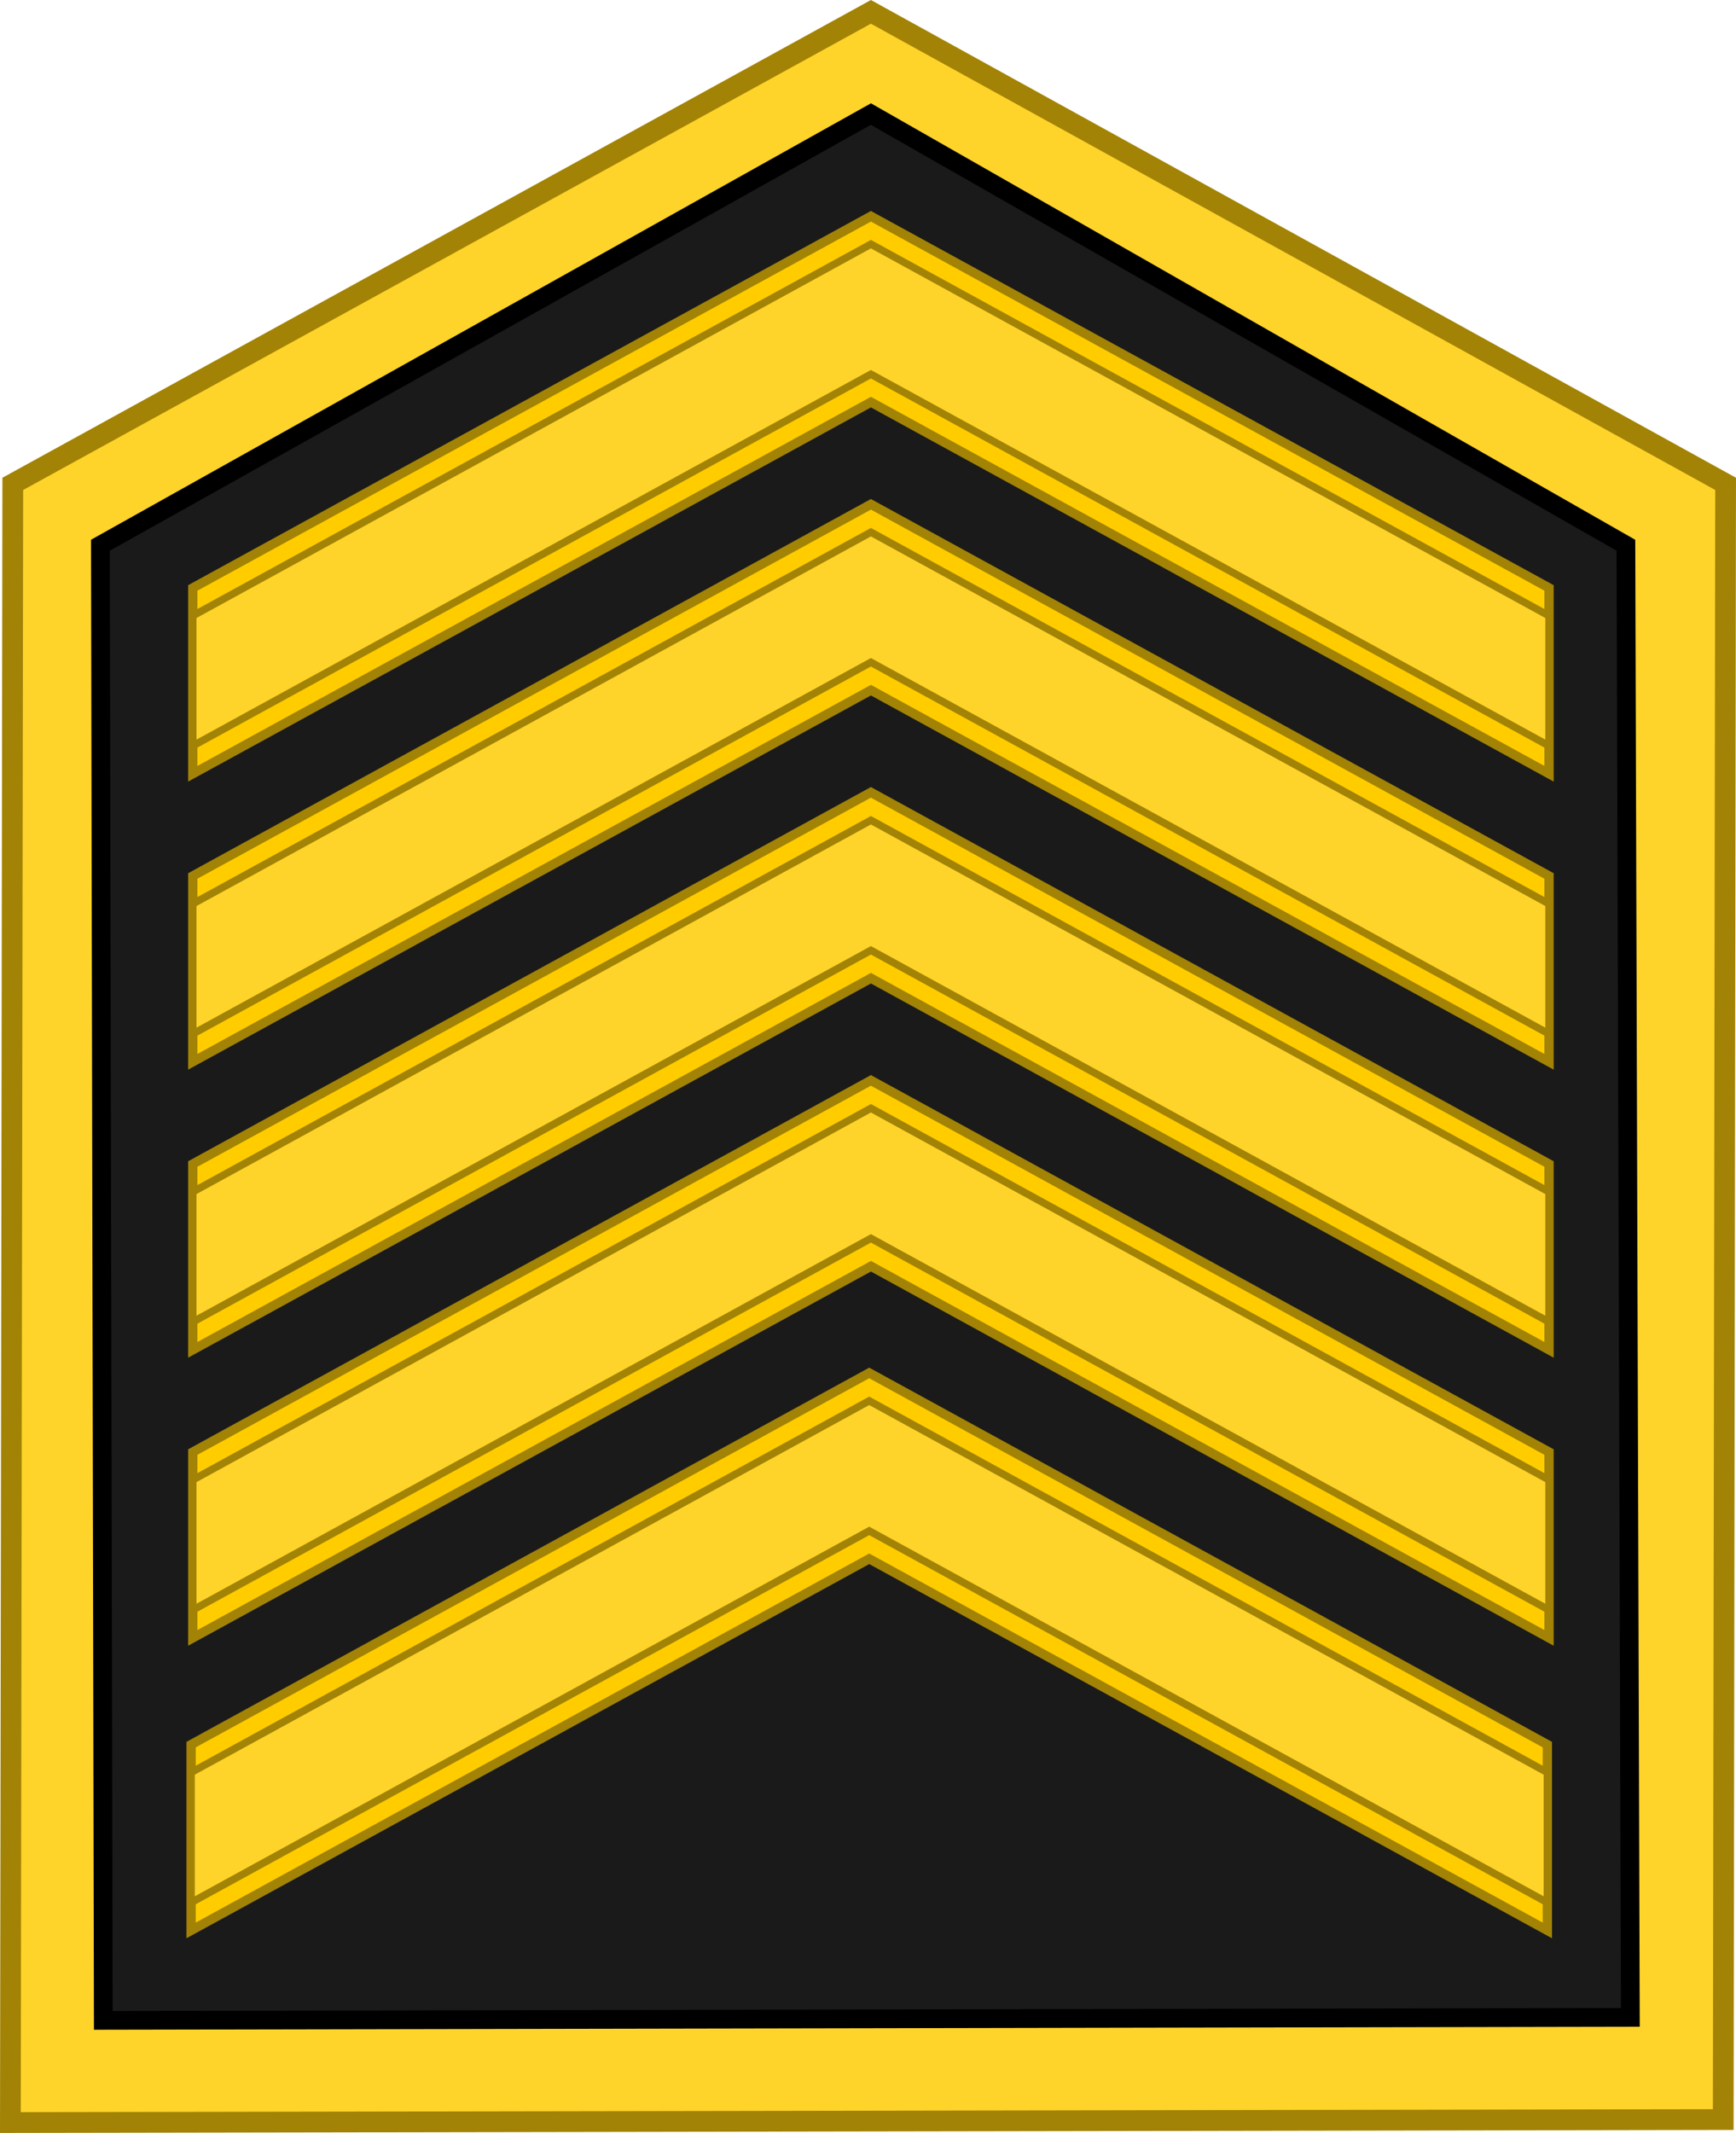 <?xml version="1.0" encoding="UTF-8" standalone="no"?>
<!-- Created with Inkscape (http://www.inkscape.org/) -->

<svg
   xmlns:dc="http://purl.org/dc/elements/1.1/"
   xmlns:cc="http://creativecommons.org/ns#"
   xmlns:rdf="http://www.w3.org/1999/02/22-rdf-syntax-ns#"
   xmlns:svg="http://www.w3.org/2000/svg"
   xmlns="http://www.w3.org/2000/svg"
   xmlns:sodipodi="http://sodipodi.sourceforge.net/DTD/sodipodi-0.dtd"
   xmlns:inkscape="http://www.inkscape.org/namespaces/inkscape"
   id="svg21800"
   version="1.1"
   inkscape:version="0.92.0 r15299"
   width="186.877"
   height="229.554"
   sodipodi:docname="Cuba-Navy-OR-7.svg">
  <defs
     id="defs21804">
    <inkscape:path-effect
       effect="skeletal"
       id="path-effect9323"
       is_visible="true"
       pattern="M 0,5 C 0,2.24 2.24,0 5,0 7.76,0 10,2.24 10,5 10,7.76 7.76,10 5,10 2.24,10 0,7.76 0,5 Z"
       copytype="single_stretched"
       prop_scale="1"
       scale_y_rel="false"
       spacing="0"
       normal_offset="0"
       tang_offset="0"
       prop_units="false"
       vertical_pattern="false"
       fuse_tolerance="0" />
    <inkscape:path-effect
       effect="spiro"
       id="path-effect9321"
       is_visible="true" />
    <inkscape:path-effect
       effect="skeletal"
       id="path-effect9317"
       is_visible="true"
       pattern="M 0,5 C 0,2.24 2.24,0 5,0 7.76,0 10,2.24 10,5 10,7.76 7.76,10 5,10 2.24,10 0,7.76 0,5 Z"
       copytype="single_stretched"
       prop_scale="1"
       scale_y_rel="false"
       spacing="0"
       normal_offset="0"
       tang_offset="0"
       prop_units="false"
       vertical_pattern="false"
       fuse_tolerance="0" />
    <inkscape:path-effect
       effect="spiro"
       id="path-effect9315"
       is_visible="true" />
    <inkscape:path-effect
       effect="skeletal"
       id="path-effect9228"
       is_visible="true"
       pattern="m 70.866,60.236 10.63,10.63 v 85.039 c 0,6.701 7.087,14.173 14.173,14.173 h 17.717 c 10.63,0 15.945,8.858 15.945,8.858 0,0 5.315,-9.008 15.945,-8.858 l 19.223,0.271 c 5.586,0.079 12.667,-7.357 12.667,-14.444 V 70.866 l 10.63,-10.63 z"
       copytype="single_stretched"
       prop_scale="1"
       scale_y_rel="false"
       spacing="0"
       normal_offset="0"
       tang_offset="0"
       prop_units="false"
       vertical_pattern="false"
       fuse_tolerance="0" />
    <inkscape:path-effect
       effect="spiro"
       id="path-effect9226"
       is_visible="true" />
    <inkscape:path-effect
       effect="skeletal"
       id="path-effect9139"
       is_visible="true"
       pattern="m 70.866,60.236 10.63,10.63 v 85.039 c 0,6.701 7.087,14.173 14.173,14.173 h 17.717 c 10.63,0 15.945,8.858 15.945,8.858 0,0 5.315,-9.008 15.945,-8.858 l 19.223,0.271 c 5.586,0.079 12.667,-7.357 12.667,-14.444 V 70.866 l 10.63,-10.63 z"
       copytype="single_stretched"
       prop_scale="1"
       scale_y_rel="false"
       spacing="0"
       normal_offset="0"
       tang_offset="0"
       prop_units="false"
       vertical_pattern="false"
       fuse_tolerance="0" />
    <inkscape:path-effect
       effect="spiro"
       id="path-effect9137"
       is_visible="true" />
    <inkscape:path-effect
       effect="skeletal"
       id="path-effect9133"
       is_visible="true"
       pattern="m 0,5 10,5 V 0 Z"
       copytype="single_stretched"
       prop_scale="1"
       scale_y_rel="false"
       spacing="0"
       normal_offset="0"
       tang_offset="0"
       prop_units="false"
       vertical_pattern="false"
       fuse_tolerance="0" />
    <inkscape:path-effect
       effect="spiro"
       id="path-effect9131"
       is_visible="true" />
    <inkscape:path-effect
       effect="skeletal"
       id="path-effect9127"
       is_visible="true"
       pattern="m 0,5 10,5 V 0 Z"
       copytype="single_stretched"
       prop_scale="1"
       scale_y_rel="false"
       spacing="0"
       normal_offset="0"
       tang_offset="0"
       prop_units="false"
       vertical_pattern="false"
       fuse_tolerance="0" />
    <inkscape:path-effect
       effect="spiro"
       id="path-effect9125"
       is_visible="true" />
    <inkscape:path-effect
       effect="spiro"
       id="path-effect9121"
       is_visible="true" />
    <inkscape:path-effect
       effect="spiro"
       id="path-effect2989-9-0-2"
       is_visible="true" />
    <inkscape:path-effect
       effect="spiro"
       id="path-effect2989-9-0"
       is_visible="true" />
    <inkscape:path-effect
       effect="spiro"
       id="path-effect2989-9"
       is_visible="true" />
    <inkscape:path-effect
       effect="spiro"
       id="path-effect2989-9-2"
       is_visible="true" />
    <inkscape:path-effect
       effect="spiro"
       id="path-effect2989-9-1"
       is_visible="true" />
    <inkscape:path-effect
       effect="spiro"
       id="path-effect2989-9-5"
       is_visible="true" />
    <inkscape:path-effect
       effect="spiro"
       id="path-effect2989-9-3"
       is_visible="true" />
    <inkscape:path-effect
       effect="spiro"
       id="path-effect2989-9-5-8"
       is_visible="true" />
    <inkscape:path-effect
       effect="spiro"
       id="path-effect2989-9-23"
       is_visible="true" />
    <inkscape:path-effect
       effect="spiro"
       id="path-effect2989-9-23-9"
       is_visible="true" />
    <inkscape:path-effect
       effect="spiro"
       id="path-effect2989-9-23-9-7"
       is_visible="true" />
    <inkscape:path-effect
       effect="spiro"
       id="path-effect2989-9-23-9-3"
       is_visible="true" />
    <inkscape:path-effect
       effect="spiro"
       id="path-effect2989"
       is_visible="true" />
    <inkscape:path-effect
       fuse_tolerance="0"
       vertical_pattern="false"
       prop_units="false"
       tang_offset="0"
       normal_offset="0"
       spacing="0"
       scale_y_rel="false"
       prop_scale="1"
       copytype="single_stretched"
       pattern="M 0,5 C 0,2.24 2.24,0 5,0 7.76,0 10,2.24 10,5 10,7.76 7.76,10 5,10 2.24,10 0,7.76 0,5 Z"
       is_visible="true"
       id="path-effect9323-3"
       effect="skeletal" />
    <inkscape:path-effect
       is_visible="true"
       id="path-effect9321-4"
       effect="spiro" />
    <inkscape:path-effect
       fuse_tolerance="0"
       vertical_pattern="false"
       prop_units="false"
       tang_offset="0"
       normal_offset="0"
       spacing="0"
       scale_y_rel="false"
       prop_scale="1"
       copytype="single_stretched"
       pattern="M 0,5 C 0,2.24 2.24,0 5,0 7.76,0 10,2.24 10,5 10,7.76 7.76,10 5,10 2.24,10 0,7.76 0,5 Z"
       is_visible="true"
       id="path-effect9317-9"
       effect="skeletal" />
    <inkscape:path-effect
       is_visible="true"
       id="path-effect9315-3"
       effect="spiro" />
    <inkscape:path-effect
       fuse_tolerance="0"
       vertical_pattern="false"
       prop_units="false"
       tang_offset="0"
       normal_offset="0"
       spacing="0"
       scale_y_rel="false"
       prop_scale="1"
       copytype="single_stretched"
       pattern="m 70.866,60.236 10.63,10.63 v 85.039 c 0,6.701 7.087,14.173 14.173,14.173 h 17.717 c 10.63,0 15.945,8.858 15.945,8.858 0,0 5.315,-9.008 15.945,-8.858 l 19.223,0.271 c 5.586,0.079 12.667,-7.357 12.667,-14.444 V 70.866 l 10.63,-10.63 z"
       is_visible="true"
       id="path-effect9228-7"
       effect="skeletal" />
    <inkscape:path-effect
       is_visible="true"
       id="path-effect9226-4"
       effect="spiro" />
    <inkscape:path-effect
       fuse_tolerance="0"
       vertical_pattern="false"
       prop_units="false"
       tang_offset="0"
       normal_offset="0"
       spacing="0"
       scale_y_rel="false"
       prop_scale="1"
       copytype="single_stretched"
       pattern="m 70.866,60.236 10.63,10.63 v 85.039 c 0,6.701 7.087,14.173 14.173,14.173 h 17.717 c 10.63,0 15.945,8.858 15.945,8.858 0,0 5.315,-9.008 15.945,-8.858 l 19.223,0.271 c 5.586,0.079 12.667,-7.357 12.667,-14.444 V 70.866 l 10.63,-10.63 z"
       is_visible="true"
       id="path-effect9139-6"
       effect="skeletal" />
    <inkscape:path-effect
       is_visible="true"
       id="path-effect9137-5"
       effect="spiro" />
    <inkscape:path-effect
       fuse_tolerance="0"
       vertical_pattern="false"
       prop_units="false"
       tang_offset="0"
       normal_offset="0"
       spacing="0"
       scale_y_rel="false"
       prop_scale="1"
       copytype="single_stretched"
       pattern="m 0,5 10,5 V 0 Z"
       is_visible="true"
       id="path-effect9133-7"
       effect="skeletal" />
    <inkscape:path-effect
       is_visible="true"
       id="path-effect9131-3"
       effect="spiro" />
    <inkscape:path-effect
       fuse_tolerance="0"
       vertical_pattern="false"
       prop_units="false"
       tang_offset="0"
       normal_offset="0"
       spacing="0"
       scale_y_rel="false"
       prop_scale="1"
       copytype="single_stretched"
       pattern="m 0,5 10,5 V 0 Z"
       is_visible="true"
       id="path-effect9127-8"
       effect="skeletal" />
    <inkscape:path-effect
       is_visible="true"
       id="path-effect9125-8"
       effect="spiro" />
    <inkscape:path-effect
       is_visible="true"
       id="path-effect9121-5"
       effect="spiro" />
    <inkscape:path-effect
       is_visible="true"
       id="path-effect2989-9-0-2-3"
       effect="spiro" />
    <inkscape:path-effect
       is_visible="true"
       id="path-effect2989-9-0-7"
       effect="spiro" />
    <inkscape:path-effect
       is_visible="true"
       id="path-effect2989-9-4"
       effect="spiro" />
    <inkscape:path-effect
       is_visible="true"
       id="path-effect2989-9-2-6"
       effect="spiro" />
    <inkscape:path-effect
       is_visible="true"
       id="path-effect2989-9-1-0"
       effect="spiro" />
    <inkscape:path-effect
       is_visible="true"
       id="path-effect2989-9-5-5"
       effect="spiro" />
    <inkscape:path-effect
       is_visible="true"
       id="path-effect2989-9-3-8"
       effect="spiro" />
    <inkscape:path-effect
       is_visible="true"
       id="path-effect2989-9-5-8-0"
       effect="spiro" />
    <inkscape:path-effect
       is_visible="true"
       id="path-effect2989-9-23-94"
       effect="spiro" />
    <inkscape:path-effect
       is_visible="true"
       id="path-effect2989-9-23-9-5"
       effect="spiro" />
    <inkscape:path-effect
       is_visible="true"
       id="path-effect2989-9-23-9-7-9"
       effect="spiro" />
    <inkscape:path-effect
       is_visible="true"
       id="path-effect2989-9-23-9-3-3"
       effect="spiro" />
    <inkscape:path-effect
       is_visible="true"
       id="path-effect2989-5"
       effect="spiro" />
    <inkscape:path-effect
       fuse_tolerance="0"
       vertical_pattern="false"
       prop_units="false"
       tang_offset="0"
       normal_offset="0"
       spacing="0"
       scale_y_rel="false"
       prop_scale="1"
       copytype="single_stretched"
       pattern="M 0,5 C 0,2.24 2.24,0 5,0 7.76,0 10,2.24 10,5 10,7.76 7.76,10 5,10 2.24,10 0,7.76 0,5 Z"
       is_visible="true"
       id="path-effect9323-5"
       effect="skeletal" />
    <inkscape:path-effect
       is_visible="true"
       id="path-effect9321-2"
       effect="spiro" />
    <inkscape:path-effect
       fuse_tolerance="0"
       vertical_pattern="false"
       prop_units="false"
       tang_offset="0"
       normal_offset="0"
       spacing="0"
       scale_y_rel="false"
       prop_scale="1"
       copytype="single_stretched"
       pattern="M 0,5 C 0,2.24 2.24,0 5,0 7.76,0 10,2.24 10,5 10,7.76 7.76,10 5,10 2.24,10 0,7.76 0,5 Z"
       is_visible="true"
       id="path-effect9317-2"
       effect="skeletal" />
    <inkscape:path-effect
       is_visible="true"
       id="path-effect9315-4"
       effect="spiro" />
    <inkscape:path-effect
       fuse_tolerance="0"
       vertical_pattern="false"
       prop_units="false"
       tang_offset="0"
       normal_offset="0"
       spacing="0"
       scale_y_rel="false"
       prop_scale="1"
       copytype="single_stretched"
       pattern="m 70.866,60.236 10.63,10.63 v 85.039 c 0,6.701 7.087,14.173 14.173,14.173 h 17.717 c 10.63,0 15.945,8.858 15.945,8.858 0,0 5.315,-9.008 15.945,-8.858 l 19.223,0.271 c 5.586,0.079 12.667,-7.357 12.667,-14.444 V 70.866 l 10.63,-10.63 z"
       is_visible="true"
       id="path-effect9228-5"
       effect="skeletal" />
    <inkscape:path-effect
       is_visible="true"
       id="path-effect9226-48"
       effect="spiro" />
    <inkscape:path-effect
       fuse_tolerance="0"
       vertical_pattern="false"
       prop_units="false"
       tang_offset="0"
       normal_offset="0"
       spacing="0"
       scale_y_rel="false"
       prop_scale="1"
       copytype="single_stretched"
       pattern="m 70.866,60.236 10.63,10.63 v 85.039 c 0,6.701 7.087,14.173 14.173,14.173 h 17.717 c 10.63,0 15.945,8.858 15.945,8.858 0,0 5.315,-9.008 15.945,-8.858 l 19.223,0.271 c 5.586,0.079 12.667,-7.357 12.667,-14.444 V 70.866 l 10.63,-10.63 z"
       is_visible="true"
       id="path-effect9139-9"
       effect="skeletal" />
    <inkscape:path-effect
       is_visible="true"
       id="path-effect9137-8"
       effect="spiro" />
    <inkscape:path-effect
       fuse_tolerance="0"
       vertical_pattern="false"
       prop_units="false"
       tang_offset="0"
       normal_offset="0"
       spacing="0"
       scale_y_rel="false"
       prop_scale="1"
       copytype="single_stretched"
       pattern="m 0,5 10,5 V 0 Z"
       is_visible="true"
       id="path-effect9133-6"
       effect="skeletal" />
    <inkscape:path-effect
       is_visible="true"
       id="path-effect9131-4"
       effect="spiro" />
    <inkscape:path-effect
       fuse_tolerance="0"
       vertical_pattern="false"
       prop_units="false"
       tang_offset="0"
       normal_offset="0"
       spacing="0"
       scale_y_rel="false"
       prop_scale="1"
       copytype="single_stretched"
       pattern="m 0,5 10,5 V 0 Z"
       is_visible="true"
       id="path-effect9127-7"
       effect="skeletal" />
    <inkscape:path-effect
       is_visible="true"
       id="path-effect9125-9"
       effect="spiro" />
    <inkscape:path-effect
       is_visible="true"
       id="path-effect9121-9"
       effect="spiro" />
    <inkscape:path-effect
       is_visible="true"
       id="path-effect2989-9-0-2-9"
       effect="spiro" />
    <inkscape:path-effect
       is_visible="true"
       id="path-effect2989-9-0-1"
       effect="spiro" />
    <inkscape:path-effect
       is_visible="true"
       id="path-effect2989-9-9"
       effect="spiro" />
    <inkscape:path-effect
       is_visible="true"
       id="path-effect2989-9-2-4"
       effect="spiro" />
    <inkscape:path-effect
       is_visible="true"
       id="path-effect2989-9-1-1"
       effect="spiro" />
    <inkscape:path-effect
       is_visible="true"
       id="path-effect2989-9-5-2"
       effect="spiro" />
    <inkscape:path-effect
       is_visible="true"
       id="path-effect2989-9-3-89"
       effect="spiro" />
    <inkscape:path-effect
       is_visible="true"
       id="path-effect2989-9-5-8-5"
       effect="spiro" />
    <inkscape:path-effect
       is_visible="true"
       id="path-effect2989-9-23-4"
       effect="spiro" />
    <inkscape:path-effect
       is_visible="true"
       id="path-effect2989-9-23-9-1"
       effect="spiro" />
    <inkscape:path-effect
       is_visible="true"
       id="path-effect2989-9-23-9-7-1"
       effect="spiro" />
    <inkscape:path-effect
       is_visible="true"
       id="path-effect2989-9-23-9-3-6"
       effect="spiro" />
    <inkscape:path-effect
       is_visible="true"
       id="path-effect2989-3"
       effect="spiro" />
    <inkscape:path-effect
       fuse_tolerance="0"
       vertical_pattern="false"
       prop_units="false"
       tang_offset="0"
       normal_offset="0"
       spacing="0"
       scale_y_rel="false"
       prop_scale="1"
       copytype="single_stretched"
       pattern="M 0,5 C 0,2.24 2.24,0 5,0 7.76,0 10,2.24 10,5 10,7.76 7.76,10 5,10 2.24,10 0,7.76 0,5 Z"
       is_visible="true"
       id="path-effect9323-4"
       effect="skeletal" />
    <inkscape:path-effect
       is_visible="true"
       id="path-effect9321-1"
       effect="spiro" />
    <inkscape:path-effect
       fuse_tolerance="0"
       vertical_pattern="false"
       prop_units="false"
       tang_offset="0"
       normal_offset="0"
       spacing="0"
       scale_y_rel="false"
       prop_scale="1"
       copytype="single_stretched"
       pattern="M 0,5 C 0,2.24 2.24,0 5,0 7.76,0 10,2.24 10,5 10,7.76 7.76,10 5,10 2.24,10 0,7.76 0,5 Z"
       is_visible="true"
       id="path-effect9317-3"
       effect="skeletal" />
    <inkscape:path-effect
       is_visible="true"
       id="path-effect9315-2"
       effect="spiro" />
    <inkscape:path-effect
       fuse_tolerance="0"
       vertical_pattern="false"
       prop_units="false"
       tang_offset="0"
       normal_offset="0"
       spacing="0"
       scale_y_rel="false"
       prop_scale="1"
       copytype="single_stretched"
       pattern="m 70.866,60.236 10.63,10.63 v 85.039 c 0,6.701 7.087,14.173 14.173,14.173 h 17.717 c 10.63,0 15.945,8.858 15.945,8.858 0,0 5.315,-9.008 15.945,-8.858 l 19.223,0.271 c 5.586,0.079 12.667,-7.357 12.667,-14.444 V 70.866 l 10.63,-10.63 z"
       is_visible="true"
       id="path-effect9228-0"
       effect="skeletal" />
    <inkscape:path-effect
       is_visible="true"
       id="path-effect9226-6"
       effect="spiro" />
    <inkscape:path-effect
       fuse_tolerance="0"
       vertical_pattern="false"
       prop_units="false"
       tang_offset="0"
       normal_offset="0"
       spacing="0"
       scale_y_rel="false"
       prop_scale="1"
       copytype="single_stretched"
       pattern="m 70.866,60.236 10.63,10.63 v 85.039 c 0,6.701 7.087,14.173 14.173,14.173 h 17.717 c 10.63,0 15.945,8.858 15.945,8.858 0,0 5.315,-9.008 15.945,-8.858 l 19.223,0.271 c 5.586,0.079 12.667,-7.357 12.667,-14.444 V 70.866 l 10.63,-10.63 z"
       is_visible="true"
       id="path-effect9139-2"
       effect="skeletal" />
    <inkscape:path-effect
       is_visible="true"
       id="path-effect9137-4"
       effect="spiro" />
    <inkscape:path-effect
       fuse_tolerance="0"
       vertical_pattern="false"
       prop_units="false"
       tang_offset="0"
       normal_offset="0"
       spacing="0"
       scale_y_rel="false"
       prop_scale="1"
       copytype="single_stretched"
       pattern="m 0,5 10,5 V 0 Z"
       is_visible="true"
       id="path-effect9133-5"
       effect="skeletal" />
    <inkscape:path-effect
       is_visible="true"
       id="path-effect9131-5"
       effect="spiro" />
    <inkscape:path-effect
       fuse_tolerance="0"
       vertical_pattern="false"
       prop_units="false"
       tang_offset="0"
       normal_offset="0"
       spacing="0"
       scale_y_rel="false"
       prop_scale="1"
       copytype="single_stretched"
       pattern="m 0,5 10,5 V 0 Z"
       is_visible="true"
       id="path-effect9127-2"
       effect="skeletal" />
    <inkscape:path-effect
       is_visible="true"
       id="path-effect9125-6"
       effect="spiro" />
    <inkscape:path-effect
       is_visible="true"
       id="path-effect9121-91"
       effect="spiro" />
    <inkscape:path-effect
       is_visible="true"
       id="path-effect2989-9-0-2-8"
       effect="spiro" />
    <inkscape:path-effect
       is_visible="true"
       id="path-effect2989-9-0-17"
       effect="spiro" />
    <inkscape:path-effect
       is_visible="true"
       id="path-effect2989-9-55"
       effect="spiro" />
    <inkscape:path-effect
       is_visible="true"
       id="path-effect2989-9-2-1"
       effect="spiro" />
    <inkscape:path-effect
       is_visible="true"
       id="path-effect2989-9-1-5"
       effect="spiro" />
    <inkscape:path-effect
       is_visible="true"
       id="path-effect2989-9-5-25"
       effect="spiro" />
    <inkscape:path-effect
       is_visible="true"
       id="path-effect2989-9-3-87"
       effect="spiro" />
    <inkscape:path-effect
       is_visible="true"
       id="path-effect2989-9-5-8-51"
       effect="spiro" />
    <inkscape:path-effect
       is_visible="true"
       id="path-effect2989-9-23-6"
       effect="spiro" />
    <inkscape:path-effect
       is_visible="true"
       id="path-effect2989-9-23-9-4"
       effect="spiro" />
    <inkscape:path-effect
       is_visible="true"
       id="path-effect2989-9-23-9-7-4"
       effect="spiro" />
    <inkscape:path-effect
       is_visible="true"
       id="path-effect2989-9-23-9-3-5"
       effect="spiro" />
    <inkscape:path-effect
       is_visible="true"
       id="path-effect2989-7"
       effect="spiro" />
    <inkscape:path-effect
       effect="spiro"
       id="path-effect5034"
       is_visible="true" />
  </defs>
  <sodipodi:namedview
     pagecolor="#ffffff"
     bordercolor="#666666"
     borderopacity="1"
     objecttolerance="10"
     gridtolerance="10"
     guidetolerance="10"
     inkscape:pageopacity="0"
     inkscape:pageshadow="2"
     inkscape:window-width="1920"
     inkscape:window-height="1137"
     id="namedview21802"
     showgrid="false"
     showguides="true"
     inkscape:guide-bbox="true"
     inkscape:zoom="2"
     inkscape:cx="261.22952"
     inkscape:cy="94.549673"
     inkscape:window-x="-8"
     inkscape:window-y="-8"
     inkscape:window-maximized="1"
     inkscape:current-layer="svg21800"
     inkscape:snap-bbox="true"
     inkscape:snap-bbox-midpoints="true" />
  <path
     style="color:#000000;display:inline;overflow:visible;visibility:visible;fill:#ffd42a;fill-opacity:1;stroke:#a28305;stroke-width:2.233;stroke-miterlimit:4;stroke-dasharray:none;stroke-opacity:1;marker:none;enable-background:accumulate"
     d="M 1.118,228.436 1.377,52.076 93.751,1.275 185.759,52.076 185.503,228.114 Z"
     id="path2987-4"
     inkscape:path-effect="#path-effect2989-9"
     inkscape:original-d="M 1.1180316,228.43552 1.3773976,52.076154 93.750994,1.2746626 185.75938,52.076154 185.50301,228.11357 Z"
     inkscape:connector-curvature="0"
     sodipodi:nodetypes="cccccc" />
  <path
     style="color:#000000;display:inline;overflow:visible;visibility:visible;fill:#1a1a1a;fill-opacity:1;stroke:#000000;stroke-width:2.017;stroke-miterlimit:4;stroke-dasharray:none;marker:none;enable-background:accumulate"
     d="m 11.118,217.436 -0.31,-158.756 82.943,-46.404 81.274,46.404 0.478,158.434 z"
     id="path2987-4-3"
     inkscape:path-effect="#path-effect5034"
     inkscape:original-d="m 11.118032,217.43552 -0.309793,-158.756377 82.942757,-46.40448 81.274014,46.40448 0.478,158.434437 z"
     inkscape:connector-curvature="0"
     sodipodi:nodetypes="cccccc" />
  <g
     id="g4895"
     transform="translate(10.815,-4.198)">
    <path
       sodipodi:nodetypes="ccccccc"
       inkscape:connector-curvature="0"
       id="path5546"
       d="m 9.936,67.473 73,-40 73,40 v 20 L 82.936,47.473 9.936,87.473 Z"
       style="fill:#ffcc00;fill-opacity:1;stroke:#a28305;stroke-width:1;stroke-linecap:butt;stroke-linejoin:miter;stroke-miterlimit:4;stroke-dasharray:none;stroke-opacity:1" />
    <path
       sodipodi:nodetypes="ccccccc"
       inkscape:connector-curvature="0"
       id="path5546-6"
       d="m 9.936,70.473 73,-40 73,40 v 14 L 82.936,44.473 9.936,84.473 Z"
       style="fill:#ffd42a;fill-opacity:1;stroke:#a28305;stroke-width:0.8;stroke-linecap:butt;stroke-linejoin:miter;stroke-miterlimit:4;stroke-dasharray:none;stroke-opacity:1" />
  </g>
  <g
     id="g4895-9"
     transform="translate(10.815,26.802)">
    <path
       sodipodi:nodetypes="ccccccc"
       inkscape:connector-curvature="0"
       id="path5546-03"
       d="m 9.936,67.473 73,-40 73,40 v 20 L 82.936,47.473 9.936,87.473 Z"
       style="fill:#ffcc00;fill-opacity:1;stroke:#a28305;stroke-width:1;stroke-linecap:butt;stroke-linejoin:miter;stroke-miterlimit:4;stroke-dasharray:none;stroke-opacity:1" />
    <path
       sodipodi:nodetypes="ccccccc"
       inkscape:connector-curvature="0"
       id="path5546-6-5"
       d="m 9.936,70.473 73,-40 73,40 v 14 L 82.936,44.473 9.936,84.473 Z"
       style="fill:#ffd42a;fill-opacity:1;stroke:#a28305;stroke-width:0.8;stroke-linecap:butt;stroke-linejoin:miter;stroke-miterlimit:4;stroke-dasharray:none;stroke-opacity:1" />
  </g>
  <g
     id="g4895-9-3"
     transform="translate(10.815,57.802)">
    <path
       sodipodi:nodetypes="ccccccc"
       inkscape:connector-curvature="0"
       id="path5546-03-3"
       d="m 9.936,67.473 73,-40 73,40 v 20 L 82.936,47.473 9.936,87.473 Z"
       style="fill:#ffcc00;fill-opacity:1;stroke:#a28305;stroke-width:1;stroke-linecap:butt;stroke-linejoin:miter;stroke-miterlimit:4;stroke-dasharray:none;stroke-opacity:1" />
    <path
       sodipodi:nodetypes="ccccccc"
       inkscape:connector-curvature="0"
       id="path5546-6-5-8"
       d="m 9.936,70.473 73,-40 73,40 v 14 L 82.936,44.473 9.936,84.473 Z"
       style="fill:#ffd42a;fill-opacity:1;stroke:#a28305;stroke-width:0.8;stroke-linecap:butt;stroke-linejoin:miter;stroke-miterlimit:4;stroke-dasharray:none;stroke-opacity:1" />
  </g>
  <g
     id="g4895-9-4"
     transform="translate(10.815,88.802)">
    <path
       sodipodi:nodetypes="ccccccc"
       inkscape:connector-curvature="0"
       id="path5546-03-9"
       d="m 9.936,67.473 73,-40 73,40 v 20 L 82.936,47.473 9.936,87.473 Z"
       style="fill:#ffcc00;fill-opacity:1;stroke:#a28305;stroke-width:1;stroke-linecap:butt;stroke-linejoin:miter;stroke-miterlimit:4;stroke-dasharray:none;stroke-opacity:1" />
    <path
       sodipodi:nodetypes="ccccccc"
       inkscape:connector-curvature="0"
       id="path5546-6-5-3"
       d="m 9.936,70.473 73,-40 73,40 v 14 L 82.936,44.473 9.936,84.473 Z"
       style="fill:#ffd42a;fill-opacity:1;stroke:#a28305;stroke-width:0.8;stroke-linecap:butt;stroke-linejoin:miter;stroke-miterlimit:4;stroke-dasharray:none;stroke-opacity:1" />
  </g>
  <g
     id="g4895-9-4-2"
     transform="translate(10.634,120.287)">
    <path
       sodipodi:nodetypes="ccccccc"
       inkscape:connector-curvature="0"
       id="path5546-03-9-4"
       d="m 9.936,67.473 73,-40 73,40 v 20 L 82.936,47.473 9.936,87.473 Z"
       style="fill:#ffcc00;fill-opacity:1;stroke:#a28305;stroke-width:1;stroke-linecap:butt;stroke-linejoin:miter;stroke-miterlimit:4;stroke-dasharray:none;stroke-opacity:1" />
    <path
       sodipodi:nodetypes="ccccccc"
       inkscape:connector-curvature="0"
       id="path5546-6-5-3-6"
       d="m 9.936,70.473 73,-40 73,40 v 14 L 82.936,44.473 9.936,84.473 Z"
       style="fill:#ffd42a;fill-opacity:1;stroke:#a28305;stroke-width:0.8;stroke-linecap:butt;stroke-linejoin:miter;stroke-miterlimit:4;stroke-dasharray:none;stroke-opacity:1" />
  </g>
</svg>
